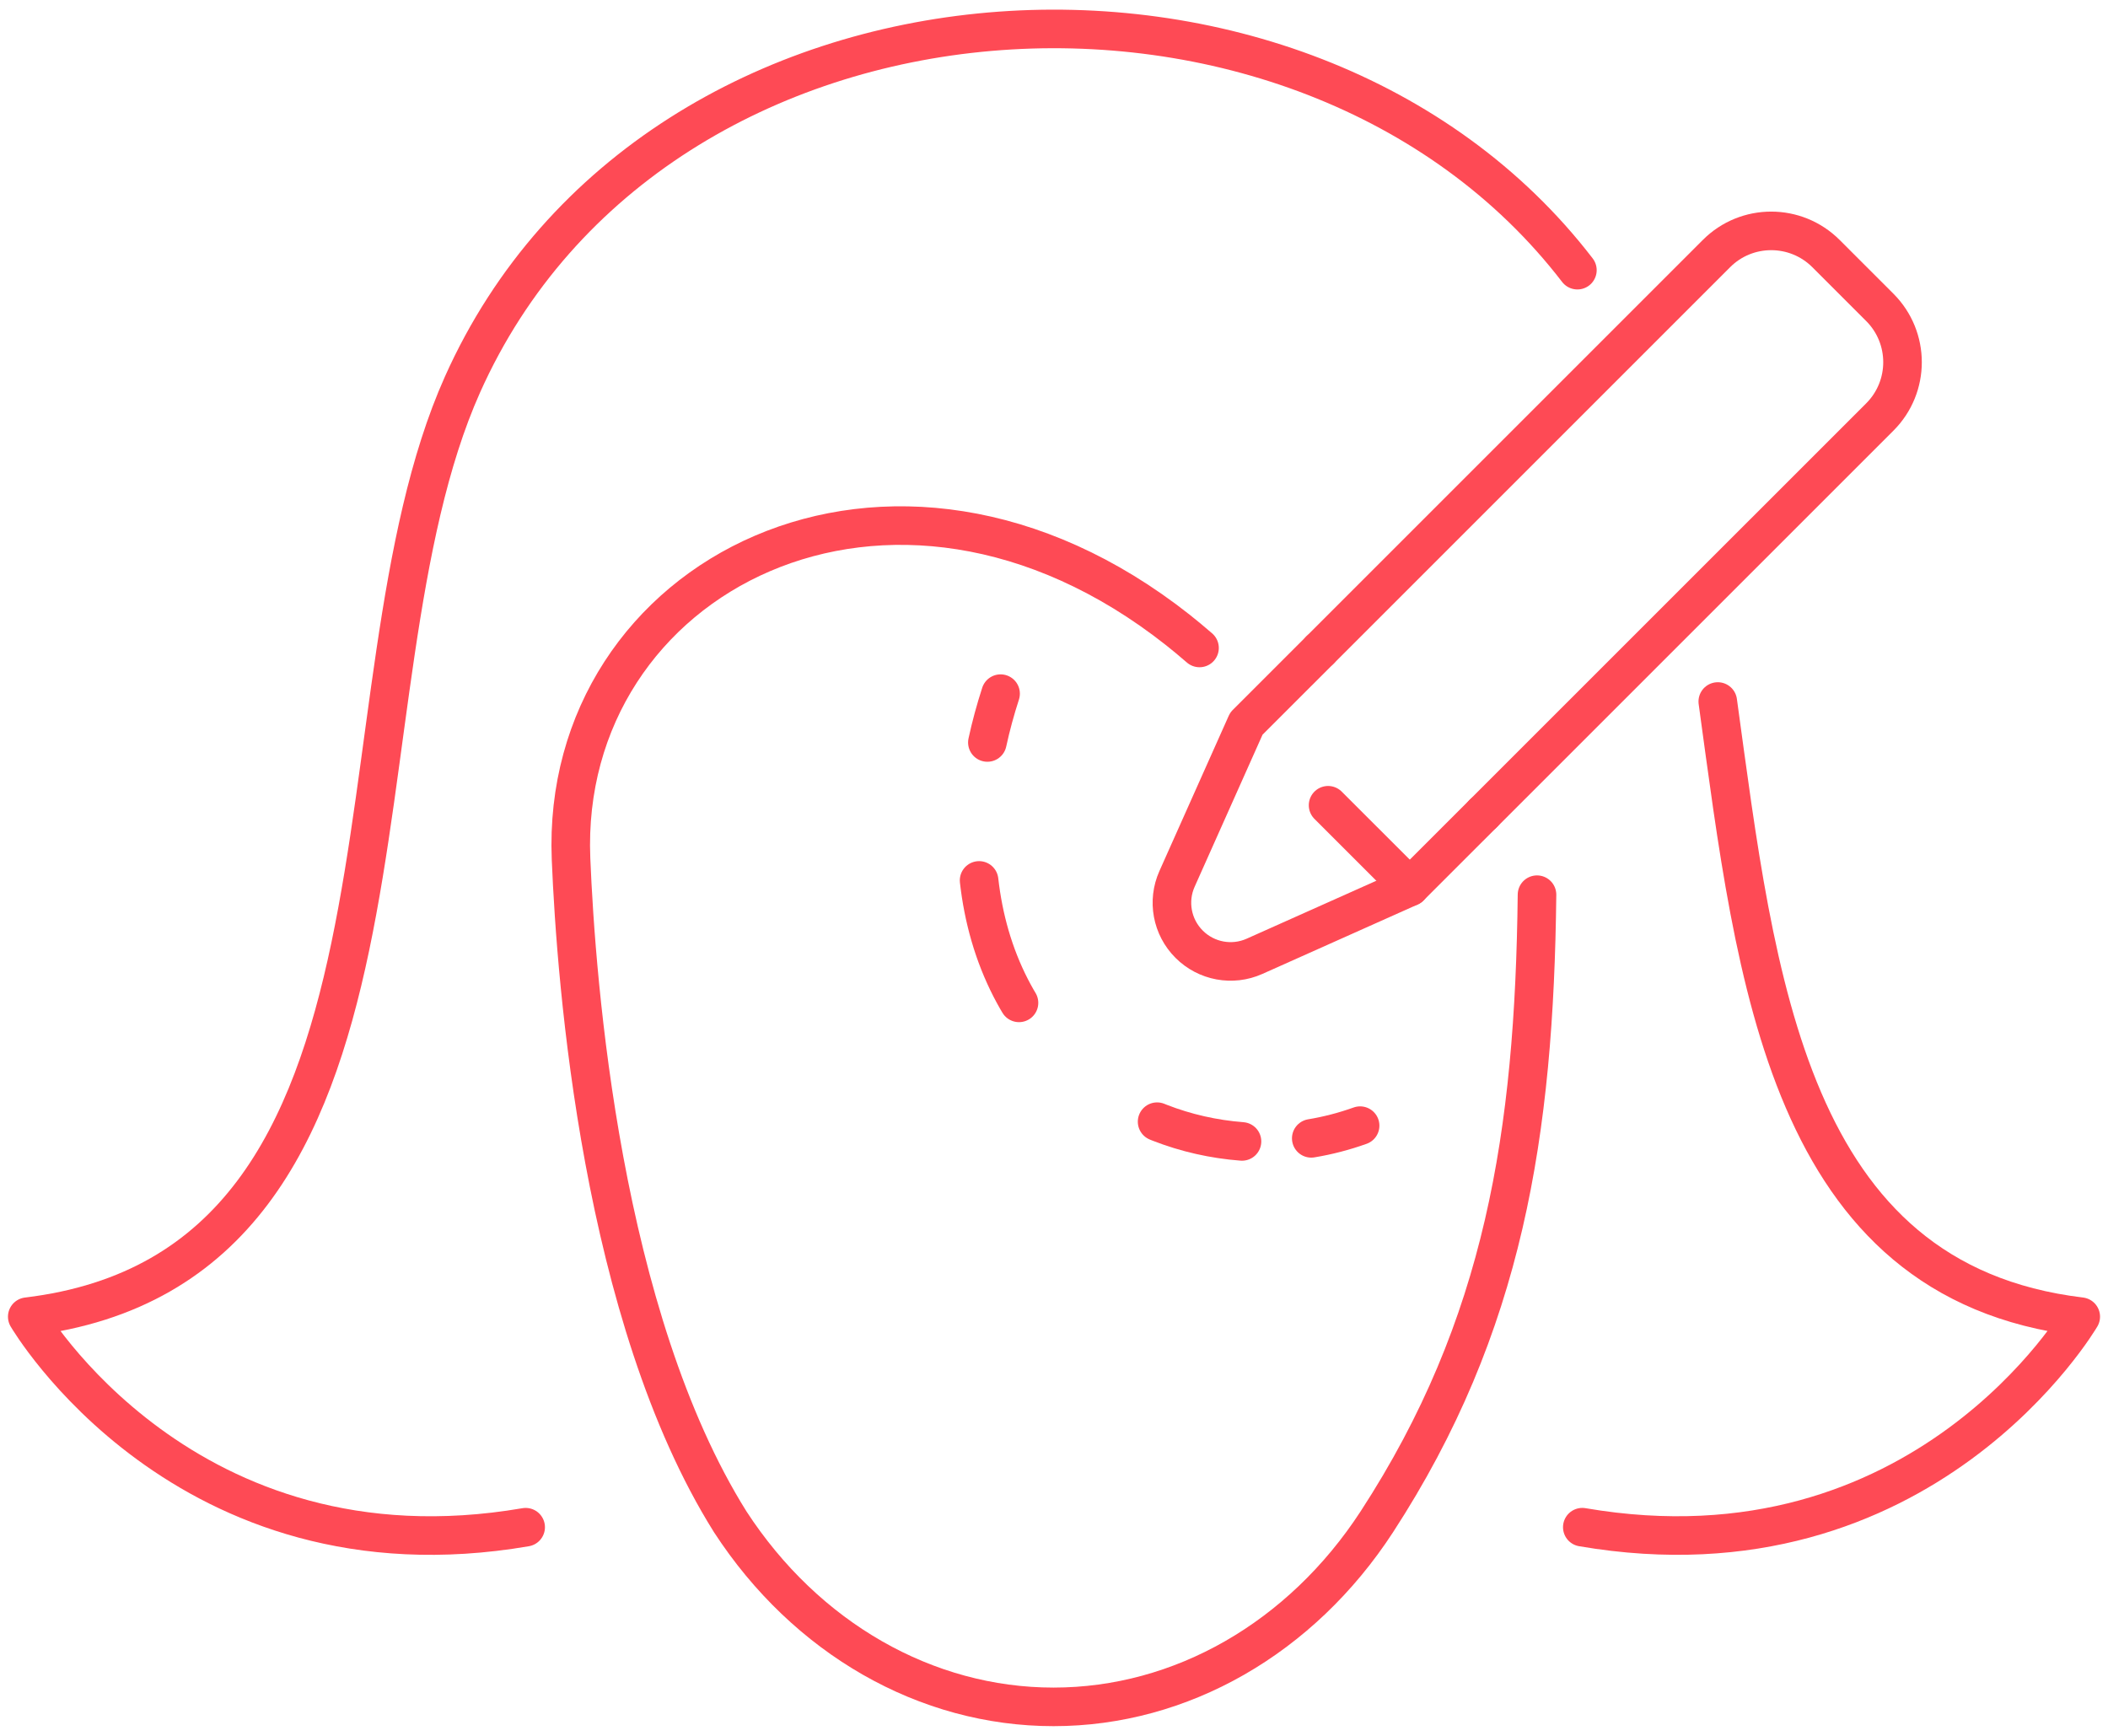 <?xml version="1.0" encoding="utf-8"?>
<!-- Generator: Adobe Illustrator 16.0.0, SVG Export Plug-In . SVG Version: 6.00 Build 0)  -->
<!DOCTYPE svg PUBLIC "-//W3C//DTD SVG 1.1//EN" "http://www.w3.org/Graphics/SVG/1.1/DTD/svg11.dtd">
<svg version="1.1" id="Calque_1" xmlns="http://www.w3.org/2000/svg" xmlns:xlink="http://www.w3.org/1999/xlink" x="0px" y="0px"
	 width="109.289px" height="90px" viewBox="0 0 109.289 90" enable-background="new 0 0 109.289 90" xml:space="preserve">
<g>
	<path fill="none" stroke="#FE4A55" stroke-width="2" stroke-linecap="round" stroke-linejoin="round" stroke-miterlimit="10" d="
		M89.058,36.373c1.982,14.409,3.593,30.066,18.818,31.896c0,0-8.139,13.953-25.842,10.915"/>
	<path fill="none" stroke="#FE4A55" stroke-width="2" stroke-linecap="round" stroke-linejoin="round" stroke-miterlimit="10" d="
		M27.253,79.185C9.551,82.223,1.413,68.27,1.413,68.27c21.67-2.605,15.474-32.488,22.566-48.335
		C34.004-2.473,67.596-4.458,81.78,14.008"/>
	<path fill="none" stroke="#FE4A55" stroke-width="2" stroke-linecap="round" stroke-linejoin="round" stroke-miterlimit="10" d="
		M79.686,46.389c-0.139,12.353-1.702,22.369-8.306,32.517l0,0C67.45,84.939,61.231,88.5,54.619,88.5l0,0l0,0
		c-6.612,0-12.834-3.561-16.76-9.595l0,0c-6.671-10.646-7.99-27.938-8.254-34.375c-0.595-14.628,16.568-23.64,31.47-11.86
		c0.332,0.262,0.704,0.572,1.114,0.926"/>
	<g>
		<g>
			<path fill="none" stroke="#FE4A55" stroke-width="2" stroke-linecap="round" stroke-linejoin="round" stroke-miterlimit="10" d="
				M68.432,33.706l20.557-20.557c1.566-1.57,4.109-1.57,5.681,0l2.79,2.79c1.568,1.569,1.568,4.113,0,5.681L76.901,42.177"/>
			<path fill="none" stroke="#FE4A55" stroke-width="2" stroke-linecap="round" stroke-linejoin="round" stroke-miterlimit="10" d="
				M76.901,42.177l-3.812,3.81l-8.05,3.598c-1.15,0.514-2.499,0.264-3.389-0.628l0,0l0,0c-0.892-0.89-1.142-2.237-0.627-3.388
				l3.595-8.051l3.813-3.812"/>
			
				<line fill="none" stroke="#FE4A55" stroke-width="2" stroke-linecap="round" stroke-linejoin="round" stroke-miterlimit="10" x1="73.09" y1="45.986" x2="68.854" y2="41.752"/>
		</g>
		<g>
			<path fill="none" stroke="#FE4A55" stroke-width="2" stroke-linecap="round" stroke-linejoin="round" d="M51.875,35.965
				c-0.269,0.831-0.5,1.676-0.685,2.532"/>
			
				<path fill="none" stroke="#FE4A55" stroke-width="2" stroke-linecap="round" stroke-linejoin="round" stroke-dasharray="6.728,9.612" d="
				M50.761,45.649c0.219,1.943,0.745,3.835,1.645,5.585c1.62,3.15,4.414,5.679,7.713,6.977c1.366,0.535,2.811,0.859,4.272,0.971"/>
			<path fill="none" stroke="#FE4A55" stroke-width="2" stroke-linecap="round" stroke-linejoin="round" d="M67.982,59.022
				c0.861-0.142,1.711-0.364,2.533-0.658"/>
		</g>
	</g>
</g>
</svg>
